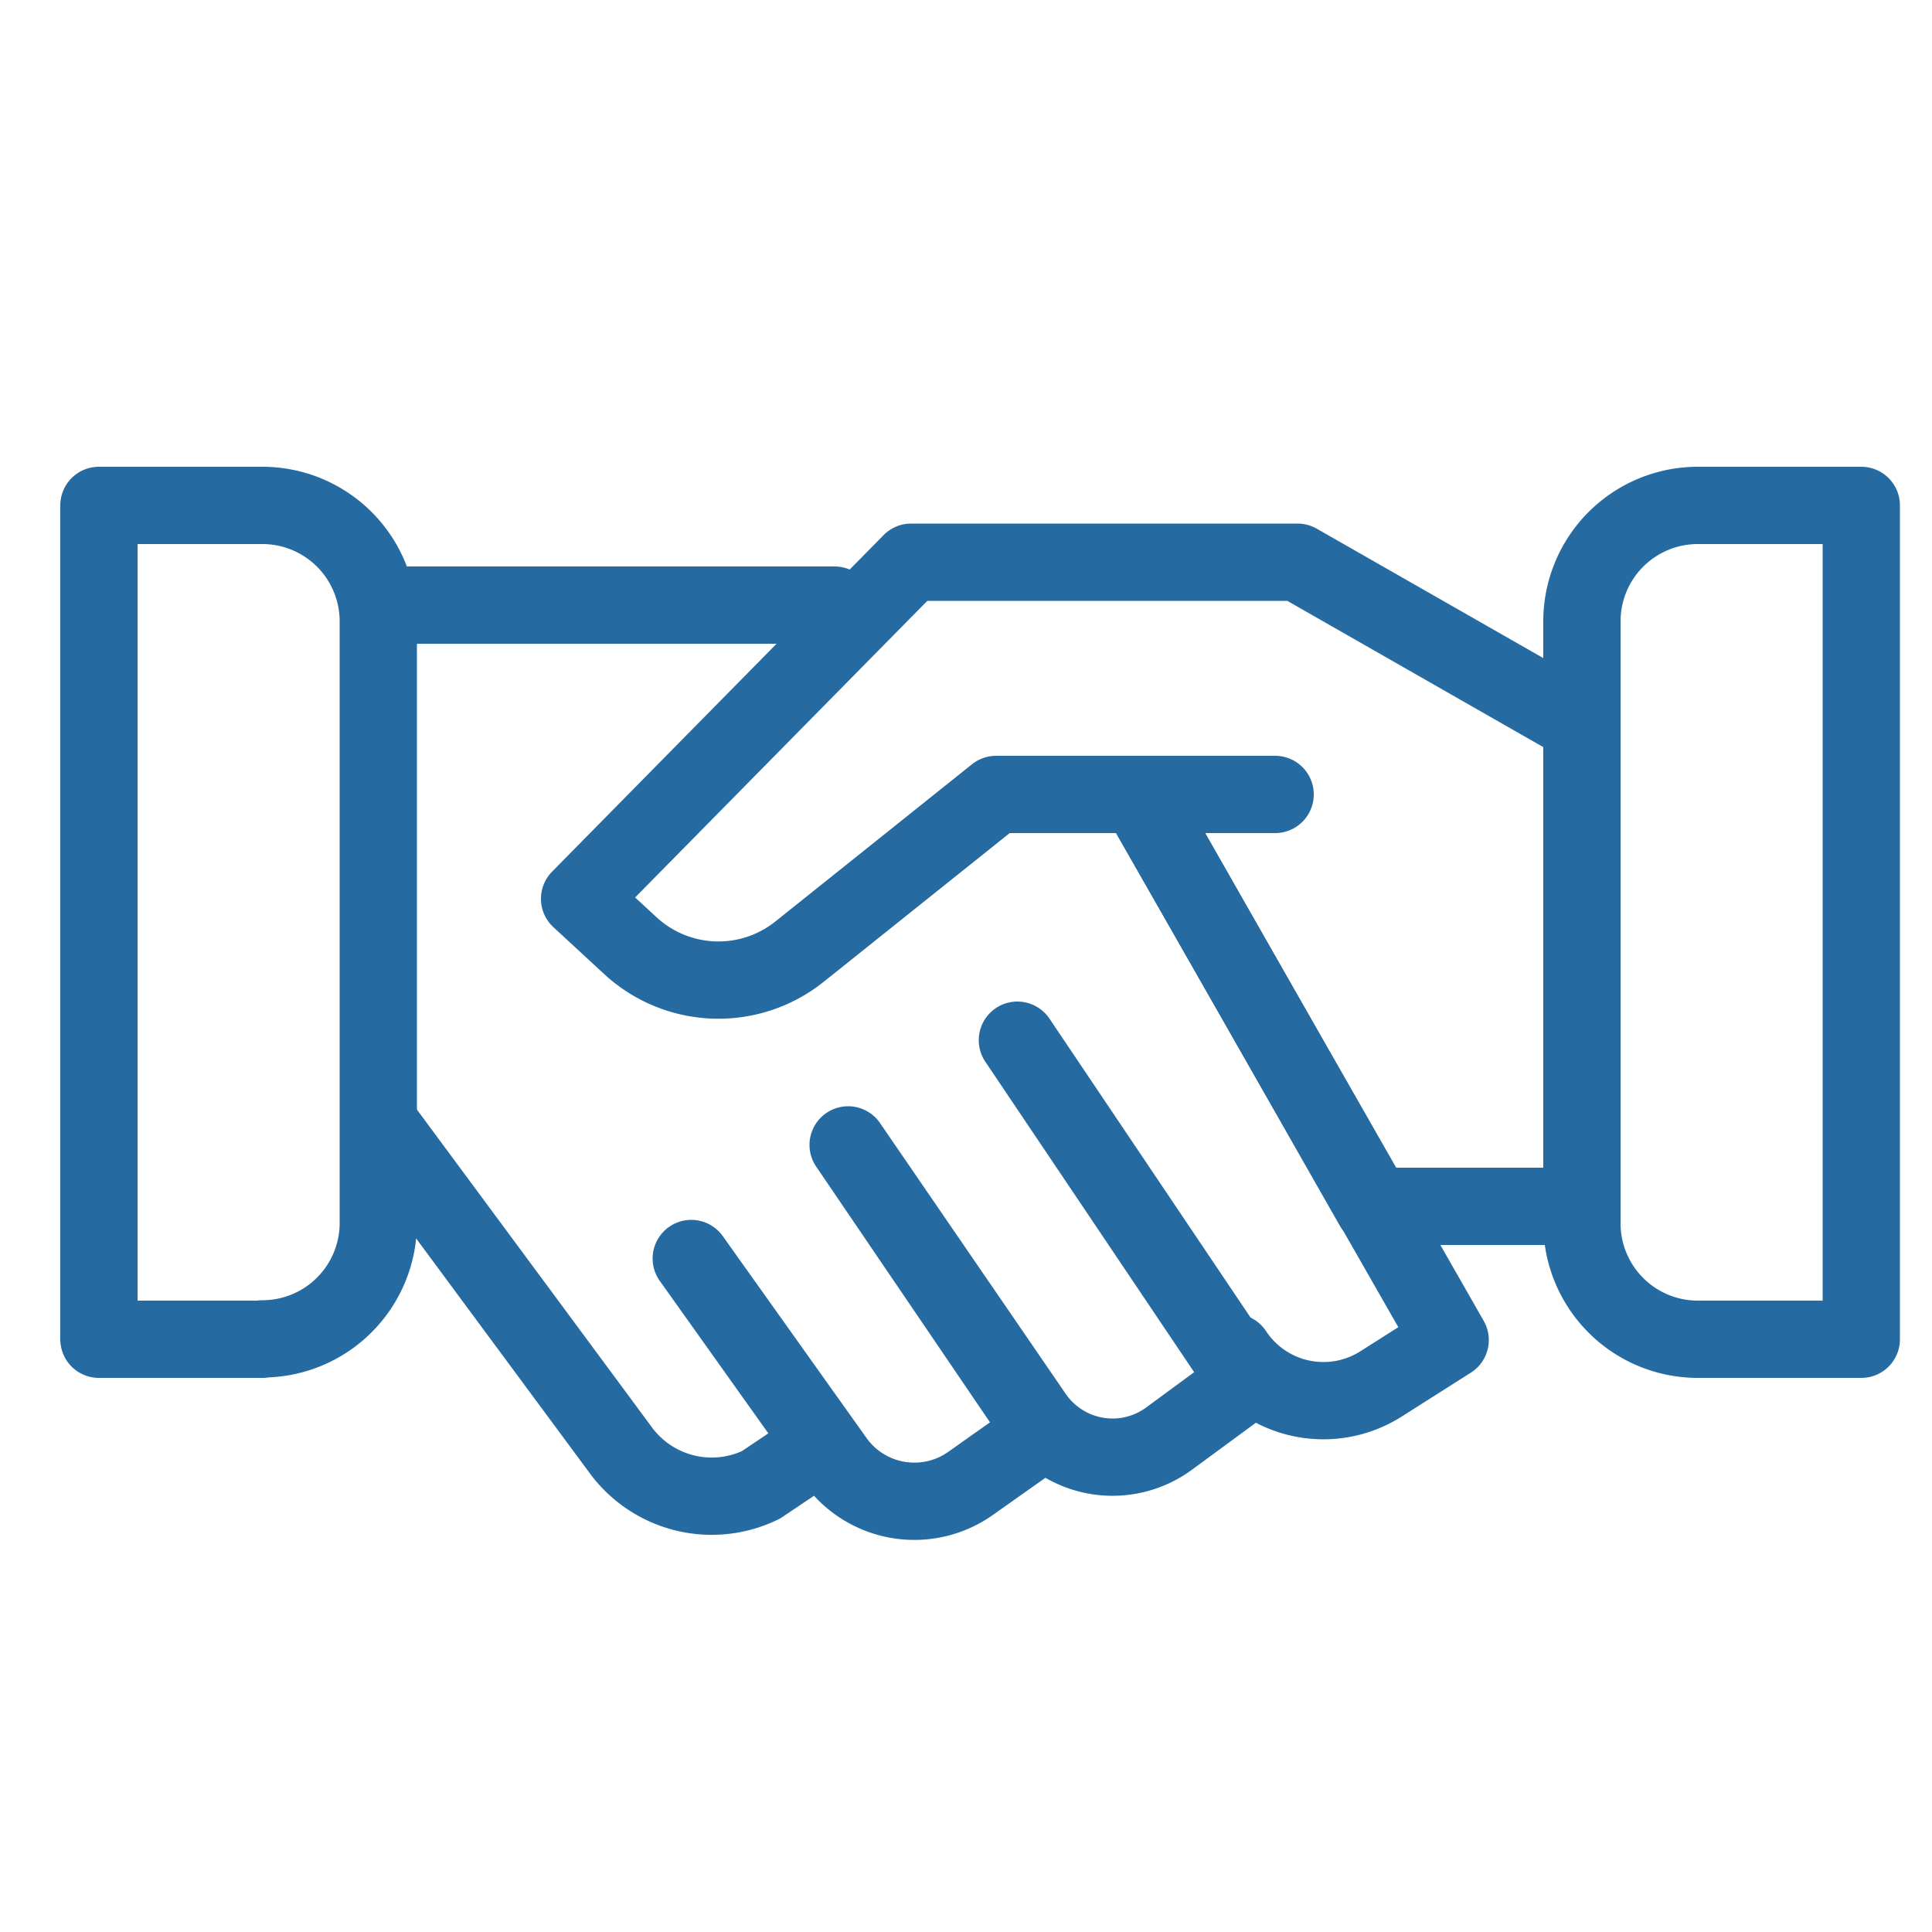 <svg id="Layer_1" data-name="Layer 1" xmlns="http://www.w3.org/2000/svg" viewBox="0 0 50 50"><defs><style>.cls-1{fill:none;stroke:#256ba2;stroke-linecap:round;stroke-linejoin:round;stroke-width:2px;}</style></defs><path class="cls-1" d="M21.18,37.43l-1.49,1a2.92,2.92,0,0,1-3.61-.88L9.86,29.14"/><path class="cls-1" d="M29.53,20.68l8,14-1.78,1.13A2.78,2.78,0,0,1,31.93,35"/><line class="cls-1" x1="9.86" y1="15.66" x2="21.6" y2="15.66"/><path class="cls-1" d="M17.89,32.57l3.71,5.21a2.52,2.52,0,0,0,3.49.63L27,37.06l-5.05-7.43,4.8,7a2.47,2.47,0,0,0,3.52.59l2-1.47-5.94-8.83"/><path class="cls-1" d="M40.88,18.72l-7.3-4.17h-10L15,23.26l1.31,1.21a3.36,3.36,0,0,0,4.38.16l5.09-4.07H33"/><polyline class="cls-1" points="29.54 20.68 35.54 31.22 40.88 31.22"/><path class="cls-1" d="M43.94,13.08h4.23a0,0,0,0,1,0,0V34.66a0,0,0,0,1,0,0H43.94a3,3,0,0,1-3-3V16.09A3,3,0,0,1,43.94,13.08Z"/><path class="cls-1" d="M5.57,13.08H9.8a0,0,0,0,1,0,0V34.66a0,0,0,0,1,0,0H5.57a3,3,0,0,1-3-3V16.09a3,3,0,0,1,3-3Z" transform="translate(12.36 47.74) rotate(-180)"/></svg>